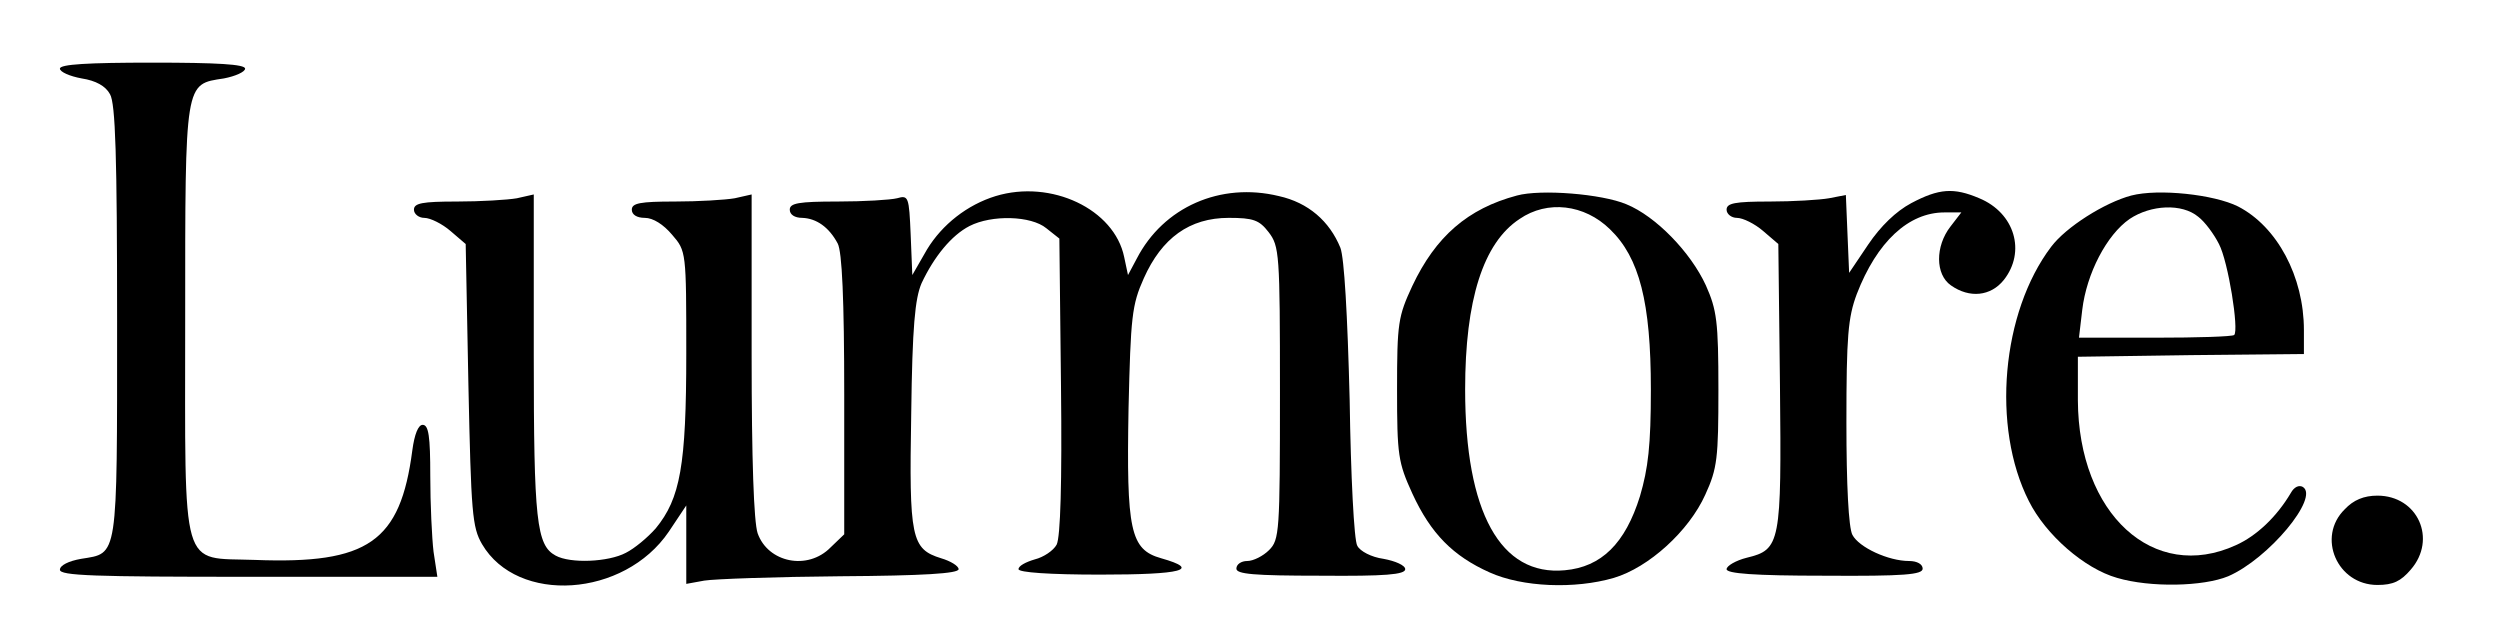 <?xml version="1.0" standalone="no"?>
<!DOCTYPE svg PUBLIC "-//W3C//DTD SVG 20010904//EN"
 "http://www.w3.org/TR/2001/REC-SVG-20010904/DTD/svg10.dtd">
<svg version="1.0" xmlns="http://www.w3.org/2000/svg"
 width="459pt" height="117pt" viewBox="0 0 459 117"
 preserveAspectRatio="xMidYMid meet">

<g transform="translate(0,117) scale(0.1,-0.1)"
fill="#000000" stroke="none">
<path d="M110 1044 c0 -6 18 -14 40 -18 26 -4 44 -14 52 -29 10 -17 13 -114
13 -418 0 -439 2 -424 -66 -435 -23 -4 -39 -12 -39 -20 0 -11 62 -13 346 -13
l347 0 -7 46 c-3 25 -6 88 -6 139 0 73 -3 94 -14 94 -8 0 -15 -17 -19 -47 -22
-168 -81 -209 -289 -201 -138 5 -128 -30 -128 442 0 440 -1 431 71 442 21 4
39 12 39 18 0 8 -51 11 -170 11 -119 0 -170 -3 -170 -11z"/>
<path d="M1828 810 c-52 -16 -98 -52 -126 -98 l-27 -47 -3 74 c-3 70 -4 73
-25 67 -12 -3 -61 -6 -109 -6 -72 0 -88 -3 -88 -15 0 -9 9 -15 23 -15 26 -1
49 -17 65 -47 8 -15 12 -102 12 -278 l0 -256 -25 -24 c-42 -43 -115 -28 -134
26 -7 21 -11 135 -11 327 l0 295 -31 -7 c-17 -3 -67 -6 -110 -6 -64 0 -79 -3
-79 -15 0 -9 9 -15 24 -15 15 0 34 -12 50 -31 26 -30 26 -31 26 -218 0 -206
-11 -266 -56 -321 -15 -17 -39 -37 -55 -45 -32 -17 -102 -20 -129 -5 -35 19
-40 64 -40 368 l0 295 -31 -7 c-17 -3 -67 -6 -110 -6 -64 0 -79 -3 -79 -15 0
-8 9 -15 19 -15 11 0 33 -11 48 -24 l28 -24 5 -259 c5 -235 7 -261 25 -292 65
-111 261 -98 343 23 l32 48 0 -72 0 -72 33 6 c18 3 131 7 250 8 152 1 217 5
217 13 0 6 -15 15 -32 20 -55 17 -59 37 -55 265 2 161 7 212 19 240 23 49 55
88 88 105 41 21 113 19 141 -4 l24 -19 3 -271 c2 -178 -1 -277 -8 -291 -6 -11
-24 -23 -40 -27 -17 -5 -30 -12 -30 -18 0 -6 57 -10 150 -10 151 0 186 9 112
30 -57 16 -64 51 -60 275 4 168 6 190 28 239 33 74 84 111 156 111 45 0 56 -4
73 -26 20 -26 21 -39 21 -295 0 -256 -1 -270 -20 -289 -11 -11 -29 -20 -40
-20 -11 0 -20 -6 -20 -14 0 -10 31 -13 155 -13 118 -1 155 2 155 12 0 7 -18
15 -40 19 -22 3 -43 14 -48 24 -6 9 -12 130 -14 267 -4 159 -10 261 -17 280
-20 49 -59 83 -113 95 -107 26 -212 -20 -261 -115 l-16 -30 -7 33 c-18 88
-134 143 -236 112z"/>
<path d="M2785 811 c-90 -24 -149 -75 -192 -166 -26 -56 -28 -68 -28 -190 0
-121 2 -134 28 -191 34 -74 75 -115 142 -145 60 -27 156 -31 228 -10 64 19
138 86 168 153 22 48 24 67 24 193 0 125 -3 146 -23 191 -28 61 -92 127 -146
149 -45 19 -157 28 -201 16z m171 -62 c54 -52 75 -134 75 -294 0 -103 -5 -145
-20 -196 -27 -87 -71 -130 -138 -136 -118 -11 -183 106 -183 332 0 164 33 269
100 313 51 35 119 27 166 -19z"/>
<path d="M3509 797 c-28 -15 -56 -42 -79 -76 l-35 -52 -3 71 -3 72 -31 -6
c-17 -3 -66 -6 -109 -6 -64 0 -79 -3 -79 -15 0 -8 9 -15 19 -15 11 0 33 -11
48 -24 l28 -24 3 -259 c3 -291 1 -302 -61 -317 -20 -5 -37 -15 -37 -21 0 -8
50 -12 180 -12 147 -1 180 2 180 13 0 8 -10 14 -25 14 -38 0 -92 25 -104 48
-7 13 -11 92 -11 206 0 159 3 193 19 236 37 96 95 150 161 150 l31 0 -20 -26
c-28 -36 -28 -88 1 -108 34 -24 73 -20 97 10 41 52 20 123 -45 150 -47 20 -74
18 -125 -9z"/>
<path d="M3913 811 c-49 -13 -120 -58 -147 -94 -91 -120 -110 -331 -41 -467
31 -62 102 -124 162 -141 61 -18 158 -16 204 3 74 32 168 145 137 164 -7 4
-16 0 -22 -11 -26 -44 -63 -79 -101 -96 -151 -69 -289 57 -290 266 l0 80 208
3 207 2 0 44 c0 98 -49 190 -121 227 -44 22 -146 33 -196 20z m123 -39 c12 -9
29 -32 38 -50 17 -32 37 -158 28 -167 -3 -3 -68 -5 -145 -5 l-140 0 6 51 c8
67 45 138 87 167 39 26 96 29 126 4z"/>
<path d="M4305 235 c-52 -51 -14 -139 60 -139 29 0 43 7 61 28 49 56 13 136
-61 136 -25 0 -44 -8 -60 -25z"/>
</g>
</svg>
